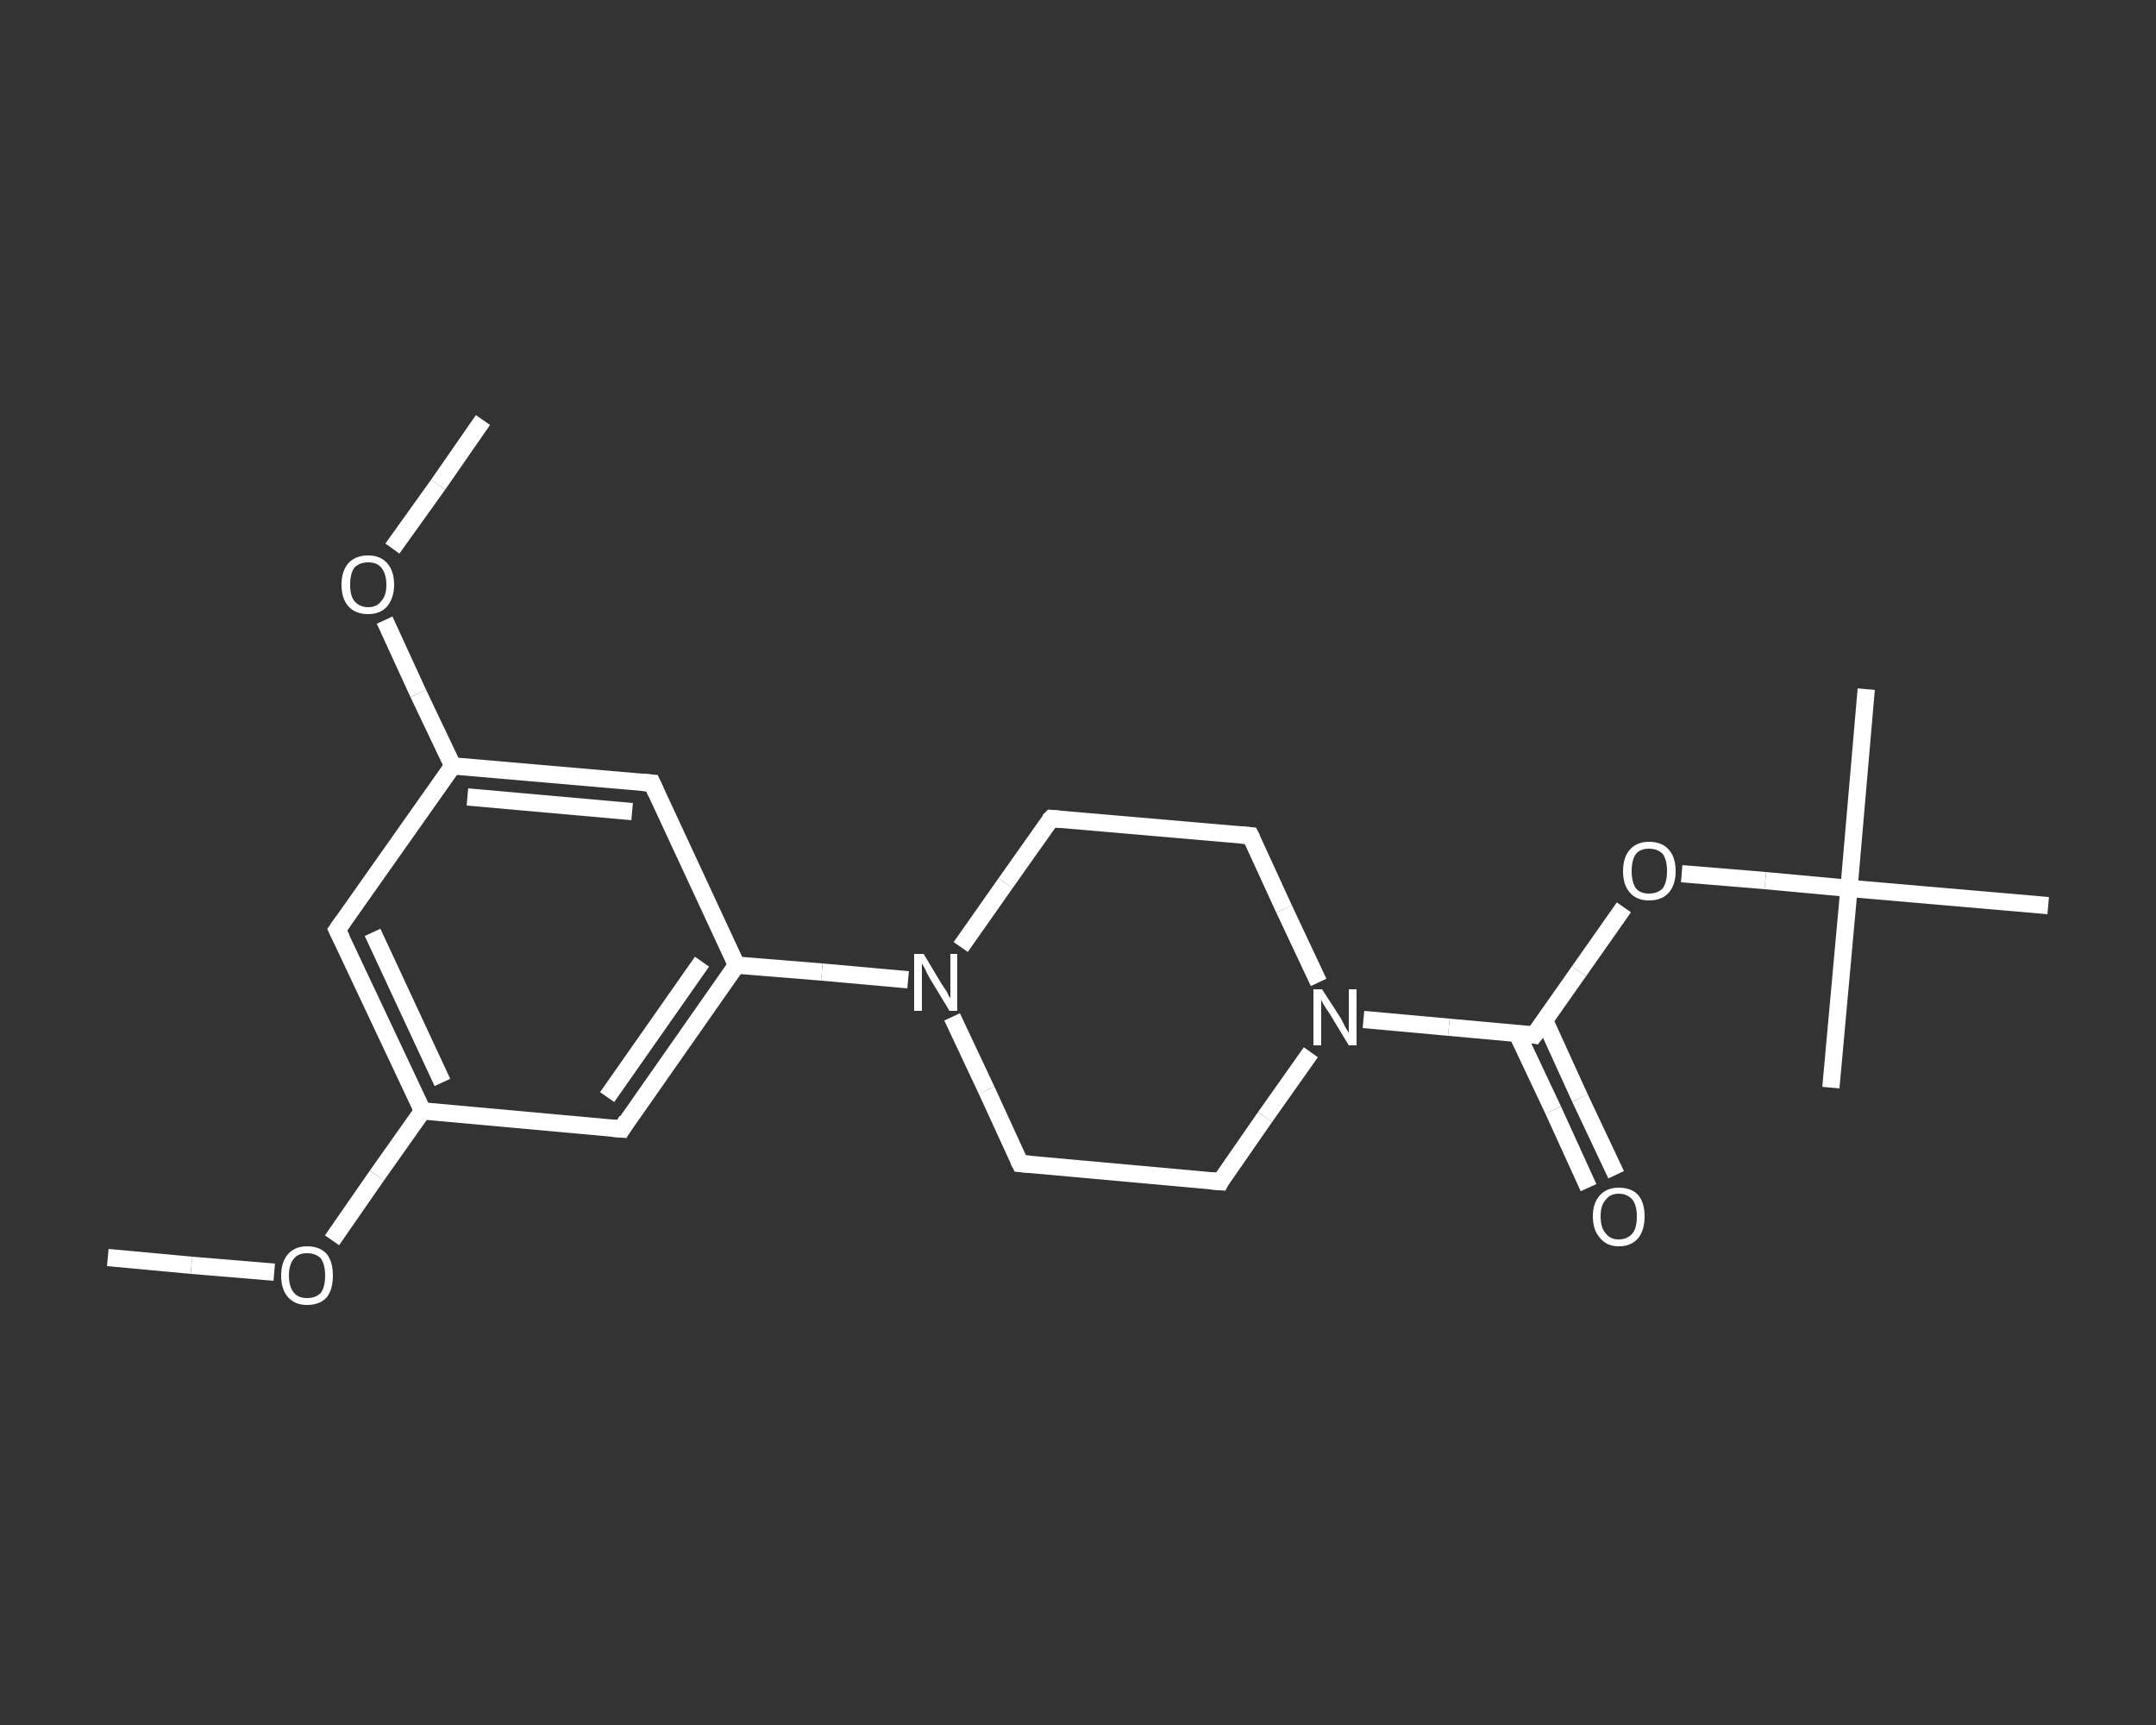 <?xml version='1.0' encoding='iso-8859-1'?>
<svg version='1.1' baseProfile='full'
              xmlns='http://www.w3.org/2000/svg'
                      xmlns:rdkit='http://www.rdkit.org/xml'
                      xmlns:xlink='http://www.w3.org/1999/xlink'
                  xml:space='preserve'
width='250px' height='200px' viewBox='0 0 250 200'>
<rect x="0" y="0" width="250" height="200" fill="#333333" stroke="none"/>
<!-- END OF HEADER -->
<rect style='opacity:1.0;fill:transparent;stroke:none' width='250.0' height='200.0' x='0.0' y='0.0'> </rect>
<path class='bond-0 atom-0 atom-1' d='M 12.5,145.8 L 22.2,146.7' style='fill:none;fill-rule:evenodd;stroke:#FFFFFF;stroke-width:2.0px;stroke-linecap:butt;stroke-linejoin:miter;stroke-opacity:1' />
<path class='bond-0 atom-0 atom-1' d='M 22.2,146.7 L 31.8,147.5' style='fill:none;fill-rule:evenodd;stroke:#FFFFFF;stroke-width:2.0px;stroke-linecap:butt;stroke-linejoin:miter;stroke-opacity:1' />
<path class='bond-1 atom-1 atom-2' d='M 38.5,143.8 L 43.7,136.3' style='fill:none;fill-rule:evenodd;stroke:#FFFFFF;stroke-width:2.0px;stroke-linecap:butt;stroke-linejoin:miter;stroke-opacity:1' />
<path class='bond-1 atom-1 atom-2' d='M 43.7,136.3 L 49.0,128.8' style='fill:none;fill-rule:evenodd;stroke:#FFFFFF;stroke-width:2.0px;stroke-linecap:butt;stroke-linejoin:miter;stroke-opacity:1' />
<path class='bond-2 atom-2 atom-3' d='M 49.0,128.8 L 39.1,107.8' style='fill:none;fill-rule:evenodd;stroke:#FFFFFF;stroke-width:2.0px;stroke-linecap:butt;stroke-linejoin:miter;stroke-opacity:1' />
<path class='bond-2 atom-2 atom-3' d='M 51.3,125.5 L 43.2,108.1' style='fill:none;fill-rule:evenodd;stroke:#FFFFFF;stroke-width:2.0px;stroke-linecap:butt;stroke-linejoin:miter;stroke-opacity:1' />
<path class='bond-3 atom-3 atom-4' d='M 39.1,107.8 L 52.5,88.8' style='fill:none;fill-rule:evenodd;stroke:#FFFFFF;stroke-width:2.0px;stroke-linecap:butt;stroke-linejoin:miter;stroke-opacity:1' />
<path class='bond-4 atom-4 atom-5' d='M 52.5,88.8 L 48.5,80.4' style='fill:none;fill-rule:evenodd;stroke:#FFFFFF;stroke-width:2.0px;stroke-linecap:butt;stroke-linejoin:miter;stroke-opacity:1' />
<path class='bond-4 atom-4 atom-5' d='M 48.5,80.4 L 44.6,71.9' style='fill:none;fill-rule:evenodd;stroke:#FFFFFF;stroke-width:2.0px;stroke-linecap:butt;stroke-linejoin:miter;stroke-opacity:1' />
<path class='bond-5 atom-5 atom-6' d='M 45.5,63.6 L 50.8,56.2' style='fill:none;fill-rule:evenodd;stroke:#FFFFFF;stroke-width:2.0px;stroke-linecap:butt;stroke-linejoin:miter;stroke-opacity:1' />
<path class='bond-5 atom-5 atom-6' d='M 50.8,56.2 L 56.0,48.7' style='fill:none;fill-rule:evenodd;stroke:#FFFFFF;stroke-width:2.0px;stroke-linecap:butt;stroke-linejoin:miter;stroke-opacity:1' />
<path class='bond-6 atom-4 atom-7' d='M 52.5,88.8 L 75.6,90.8' style='fill:none;fill-rule:evenodd;stroke:#FFFFFF;stroke-width:2.0px;stroke-linecap:butt;stroke-linejoin:miter;stroke-opacity:1' />
<path class='bond-6 atom-4 atom-7' d='M 54.2,92.4 L 73.3,94.1' style='fill:none;fill-rule:evenodd;stroke:#FFFFFF;stroke-width:2.0px;stroke-linecap:butt;stroke-linejoin:miter;stroke-opacity:1' />
<path class='bond-7 atom-7 atom-8' d='M 75.6,90.8 L 85.4,111.9' style='fill:none;fill-rule:evenodd;stroke:#FFFFFF;stroke-width:2.0px;stroke-linecap:butt;stroke-linejoin:miter;stroke-opacity:1' />
<path class='bond-8 atom-8 atom-9' d='M 85.4,111.9 L 95.3,112.7' style='fill:none;fill-rule:evenodd;stroke:#FFFFFF;stroke-width:2.0px;stroke-linecap:butt;stroke-linejoin:miter;stroke-opacity:1' />
<path class='bond-8 atom-8 atom-9' d='M 95.3,112.7 L 105.3,113.6' style='fill:none;fill-rule:evenodd;stroke:#FFFFFF;stroke-width:2.0px;stroke-linecap:butt;stroke-linejoin:miter;stroke-opacity:1' />
<path class='bond-9 atom-9 atom-10' d='M 110.4,117.9 L 114.4,126.4' style='fill:none;fill-rule:evenodd;stroke:#FFFFFF;stroke-width:2.0px;stroke-linecap:butt;stroke-linejoin:miter;stroke-opacity:1' />
<path class='bond-9 atom-9 atom-10' d='M 114.4,126.4 L 118.3,134.9' style='fill:none;fill-rule:evenodd;stroke:#FFFFFF;stroke-width:2.0px;stroke-linecap:butt;stroke-linejoin:miter;stroke-opacity:1' />
<path class='bond-10 atom-10 atom-11' d='M 118.3,134.9 L 141.5,137.0' style='fill:none;fill-rule:evenodd;stroke:#FFFFFF;stroke-width:2.0px;stroke-linecap:butt;stroke-linejoin:miter;stroke-opacity:1' />
<path class='bond-11 atom-11 atom-12' d='M 141.5,137.0 L 146.7,129.5' style='fill:none;fill-rule:evenodd;stroke:#FFFFFF;stroke-width:2.0px;stroke-linecap:butt;stroke-linejoin:miter;stroke-opacity:1' />
<path class='bond-11 atom-11 atom-12' d='M 146.7,129.5 L 152.0,122.0' style='fill:none;fill-rule:evenodd;stroke:#FFFFFF;stroke-width:2.0px;stroke-linecap:butt;stroke-linejoin:miter;stroke-opacity:1' />
<path class='bond-12 atom-12 atom-13' d='M 158.1,118.2 L 168.0,119.1' style='fill:none;fill-rule:evenodd;stroke:#FFFFFF;stroke-width:2.0px;stroke-linecap:butt;stroke-linejoin:miter;stroke-opacity:1' />
<path class='bond-12 atom-12 atom-13' d='M 168.0,119.1 L 177.9,120.0' style='fill:none;fill-rule:evenodd;stroke:#FFFFFF;stroke-width:2.0px;stroke-linecap:butt;stroke-linejoin:miter;stroke-opacity:1' />
<path class='bond-13 atom-13 atom-14' d='M 175.9,119.8 L 180.1,128.7' style='fill:none;fill-rule:evenodd;stroke:#FFFFFF;stroke-width:2.0px;stroke-linecap:butt;stroke-linejoin:miter;stroke-opacity:1' />
<path class='bond-13 atom-13 atom-14' d='M 180.1,128.7 L 184.2,137.7' style='fill:none;fill-rule:evenodd;stroke:#FFFFFF;stroke-width:2.0px;stroke-linecap:butt;stroke-linejoin:miter;stroke-opacity:1' />
<path class='bond-13 atom-13 atom-14' d='M 179.1,118.3 L 183.2,127.3' style='fill:none;fill-rule:evenodd;stroke:#FFFFFF;stroke-width:2.0px;stroke-linecap:butt;stroke-linejoin:miter;stroke-opacity:1' />
<path class='bond-13 atom-13 atom-14' d='M 183.2,127.3 L 187.4,136.2' style='fill:none;fill-rule:evenodd;stroke:#FFFFFF;stroke-width:2.0px;stroke-linecap:butt;stroke-linejoin:miter;stroke-opacity:1' />
<path class='bond-14 atom-13 atom-15' d='M 177.9,120.0 L 183.1,112.6' style='fill:none;fill-rule:evenodd;stroke:#FFFFFF;stroke-width:2.0px;stroke-linecap:butt;stroke-linejoin:miter;stroke-opacity:1' />
<path class='bond-14 atom-13 atom-15' d='M 183.1,112.6 L 188.3,105.2' style='fill:none;fill-rule:evenodd;stroke:#FFFFFF;stroke-width:2.0px;stroke-linecap:butt;stroke-linejoin:miter;stroke-opacity:1' />
<path class='bond-15 atom-15 atom-16' d='M 195.0,101.3 L 204.7,102.1' style='fill:none;fill-rule:evenodd;stroke:#FFFFFF;stroke-width:2.0px;stroke-linecap:butt;stroke-linejoin:miter;stroke-opacity:1' />
<path class='bond-15 atom-15 atom-16' d='M 204.7,102.1 L 214.4,103.0' style='fill:none;fill-rule:evenodd;stroke:#FFFFFF;stroke-width:2.0px;stroke-linecap:butt;stroke-linejoin:miter;stroke-opacity:1' />
<path class='bond-16 atom-16 atom-17' d='M 214.4,103.0 L 216.4,79.9' style='fill:none;fill-rule:evenodd;stroke:#FFFFFF;stroke-width:2.0px;stroke-linecap:butt;stroke-linejoin:miter;stroke-opacity:1' />
<path class='bond-17 atom-16 atom-18' d='M 214.4,103.0 L 212.3,126.1' style='fill:none;fill-rule:evenodd;stroke:#FFFFFF;stroke-width:2.0px;stroke-linecap:butt;stroke-linejoin:miter;stroke-opacity:1' />
<path class='bond-18 atom-16 atom-19' d='M 214.4,103.0 L 237.5,105.0' style='fill:none;fill-rule:evenodd;stroke:#FFFFFF;stroke-width:2.0px;stroke-linecap:butt;stroke-linejoin:miter;stroke-opacity:1' />
<path class='bond-19 atom-12 atom-20' d='M 152.9,113.9 L 148.9,105.4' style='fill:none;fill-rule:evenodd;stroke:#FFFFFF;stroke-width:2.0px;stroke-linecap:butt;stroke-linejoin:miter;stroke-opacity:1' />
<path class='bond-19 atom-12 atom-20' d='M 148.9,105.4 L 145.0,96.9' style='fill:none;fill-rule:evenodd;stroke:#FFFFFF;stroke-width:2.0px;stroke-linecap:butt;stroke-linejoin:miter;stroke-opacity:1' />
<path class='bond-20 atom-20 atom-21' d='M 145.0,96.9 L 121.9,94.9' style='fill:none;fill-rule:evenodd;stroke:#FFFFFF;stroke-width:2.0px;stroke-linecap:butt;stroke-linejoin:miter;stroke-opacity:1' />
<path class='bond-21 atom-8 atom-22' d='M 85.4,111.9 L 72.1,130.9' style='fill:none;fill-rule:evenodd;stroke:#FFFFFF;stroke-width:2.0px;stroke-linecap:butt;stroke-linejoin:miter;stroke-opacity:1' />
<path class='bond-21 atom-8 atom-22' d='M 81.4,111.5 L 70.4,127.2' style='fill:none;fill-rule:evenodd;stroke:#FFFFFF;stroke-width:2.0px;stroke-linecap:butt;stroke-linejoin:miter;stroke-opacity:1' />
<path class='bond-22 atom-22 atom-2' d='M 72.1,130.9 L 49.0,128.8' style='fill:none;fill-rule:evenodd;stroke:#FFFFFF;stroke-width:2.0px;stroke-linecap:butt;stroke-linejoin:miter;stroke-opacity:1' />
<path class='bond-23 atom-21 atom-9' d='M 121.9,94.9 L 116.6,102.4' style='fill:none;fill-rule:evenodd;stroke:#FFFFFF;stroke-width:2.0px;stroke-linecap:butt;stroke-linejoin:miter;stroke-opacity:1' />
<path class='bond-23 atom-21 atom-9' d='M 116.6,102.4 L 111.4,109.8' style='fill:none;fill-rule:evenodd;stroke:#FFFFFF;stroke-width:2.0px;stroke-linecap:butt;stroke-linejoin:miter;stroke-opacity:1' />
<path d='M 39.6,108.8 L 39.1,107.8 L 39.8,106.8' style='fill:none;stroke:#FFFFFF;stroke-width:2.0px;stroke-linecap:butt;stroke-linejoin:miter;stroke-opacity:1;' />
<path d='M 74.4,90.7 L 75.6,90.8 L 76.1,91.9' style='fill:none;stroke:#FFFFFF;stroke-width:2.0px;stroke-linecap:butt;stroke-linejoin:miter;stroke-opacity:1;' />
<path d='M 118.1,134.5 L 118.3,134.9 L 119.5,135.0' style='fill:none;stroke:#FFFFFF;stroke-width:2.0px;stroke-linecap:butt;stroke-linejoin:miter;stroke-opacity:1;' />
<path d='M 140.3,136.9 L 141.5,137.0 L 141.7,136.6' style='fill:none;stroke:#FFFFFF;stroke-width:2.0px;stroke-linecap:butt;stroke-linejoin:miter;stroke-opacity:1;' />
<path d='M 177.4,119.9 L 177.9,120.0 L 178.2,119.6' style='fill:none;stroke:#FFFFFF;stroke-width:2.0px;stroke-linecap:butt;stroke-linejoin:miter;stroke-opacity:1;' />
<path d='M 145.2,97.3 L 145.0,96.9 L 143.8,96.8' style='fill:none;stroke:#FFFFFF;stroke-width:2.0px;stroke-linecap:butt;stroke-linejoin:miter;stroke-opacity:1;' />
<path d='M 123.0,95.0 L 121.9,94.9 L 121.6,95.2' style='fill:none;stroke:#FFFFFF;stroke-width:2.0px;stroke-linecap:butt;stroke-linejoin:miter;stroke-opacity:1;' />
<path d='M 72.7,129.9 L 72.1,130.9 L 70.9,130.8' style='fill:none;stroke:#FFFFFF;stroke-width:2.0px;stroke-linecap:butt;stroke-linejoin:miter;stroke-opacity:1;' />
<path class='atom-1' d='M 32.6 147.9
Q 32.6 146.3, 33.4 145.4
Q 34.2 144.5, 35.6 144.5
Q 37.1 144.5, 37.9 145.4
Q 38.6 146.3, 38.6 147.9
Q 38.6 149.5, 37.9 150.4
Q 37.1 151.3, 35.6 151.3
Q 34.2 151.3, 33.4 150.4
Q 32.6 149.5, 32.6 147.9
M 35.6 150.5
Q 36.6 150.5, 37.2 149.9
Q 37.7 149.2, 37.7 147.9
Q 37.7 146.6, 37.2 145.9
Q 36.6 145.3, 35.6 145.3
Q 34.6 145.3, 34.1 145.9
Q 33.5 146.6, 33.5 147.9
Q 33.5 149.2, 34.1 149.9
Q 34.6 150.5, 35.6 150.5
' fill='#FFFFFF'/>
<path class='atom-5' d='M 39.6 67.8
Q 39.6 66.2, 40.4 65.3
Q 41.2 64.4, 42.7 64.4
Q 44.1 64.4, 44.9 65.3
Q 45.7 66.2, 45.7 67.8
Q 45.7 69.3, 44.9 70.3
Q 44.1 71.2, 42.7 71.2
Q 41.2 71.2, 40.4 70.3
Q 39.6 69.4, 39.6 67.8
M 42.7 70.4
Q 43.7 70.4, 44.2 69.7
Q 44.8 69.1, 44.8 67.8
Q 44.8 66.5, 44.2 65.8
Q 43.7 65.2, 42.7 65.2
Q 41.7 65.2, 41.1 65.8
Q 40.6 66.5, 40.6 67.8
Q 40.6 69.1, 41.1 69.7
Q 41.7 70.4, 42.7 70.4
' fill='#FFFFFF'/>
<path class='atom-9' d='M 107.1 110.6
L 109.2 114.1
Q 109.4 114.4, 109.8 115.0
Q 110.1 115.7, 110.2 115.7
L 110.2 110.6
L 111.0 110.6
L 111.0 117.2
L 110.1 117.2
L 107.8 113.4
Q 107.5 112.9, 107.3 112.4
Q 107.0 111.9, 106.9 111.7
L 106.9 117.2
L 106.0 117.2
L 106.0 110.6
L 107.1 110.6
' fill='#FFFFFF'/>
<path class='atom-12' d='M 153.3 114.7
L 155.5 118.1
Q 155.7 118.5, 156.0 119.1
Q 156.4 119.7, 156.4 119.8
L 156.4 114.7
L 157.3 114.7
L 157.3 121.2
L 156.4 121.2
L 154.1 117.4
Q 153.8 117.0, 153.5 116.5
Q 153.2 116.0, 153.2 115.8
L 153.2 121.2
L 152.3 121.2
L 152.3 114.7
L 153.3 114.7
' fill='#FFFFFF'/>
<path class='atom-14' d='M 184.7 141.0
Q 184.7 139.5, 185.5 138.6
Q 186.3 137.7, 187.7 137.7
Q 189.2 137.7, 190.0 138.6
Q 190.7 139.5, 190.7 141.0
Q 190.7 142.6, 190.0 143.5
Q 189.2 144.5, 187.7 144.5
Q 186.3 144.5, 185.5 143.5
Q 184.7 142.6, 184.7 141.0
M 187.7 143.7
Q 188.7 143.7, 189.3 143.0
Q 189.8 142.4, 189.8 141.0
Q 189.8 139.8, 189.3 139.1
Q 188.7 138.4, 187.7 138.4
Q 186.7 138.4, 186.2 139.1
Q 185.6 139.7, 185.6 141.0
Q 185.6 142.4, 186.2 143.0
Q 186.7 143.7, 187.7 143.7
' fill='#FFFFFF'/>
<path class='atom-15' d='M 188.2 101.0
Q 188.2 99.4, 189.0 98.5
Q 189.8 97.6, 191.2 97.6
Q 192.7 97.6, 193.5 98.5
Q 194.3 99.4, 194.3 101.0
Q 194.3 102.6, 193.5 103.5
Q 192.7 104.4, 191.2 104.4
Q 189.8 104.4, 189.0 103.5
Q 188.2 102.6, 188.2 101.0
M 191.2 103.6
Q 192.2 103.6, 192.8 103.0
Q 193.3 102.3, 193.3 101.0
Q 193.3 99.7, 192.8 99.0
Q 192.2 98.4, 191.2 98.4
Q 190.2 98.4, 189.7 99.0
Q 189.2 99.7, 189.2 101.0
Q 189.2 102.3, 189.7 103.0
Q 190.2 103.6, 191.2 103.6
' fill='#FFFFFF'/>
</svg>
